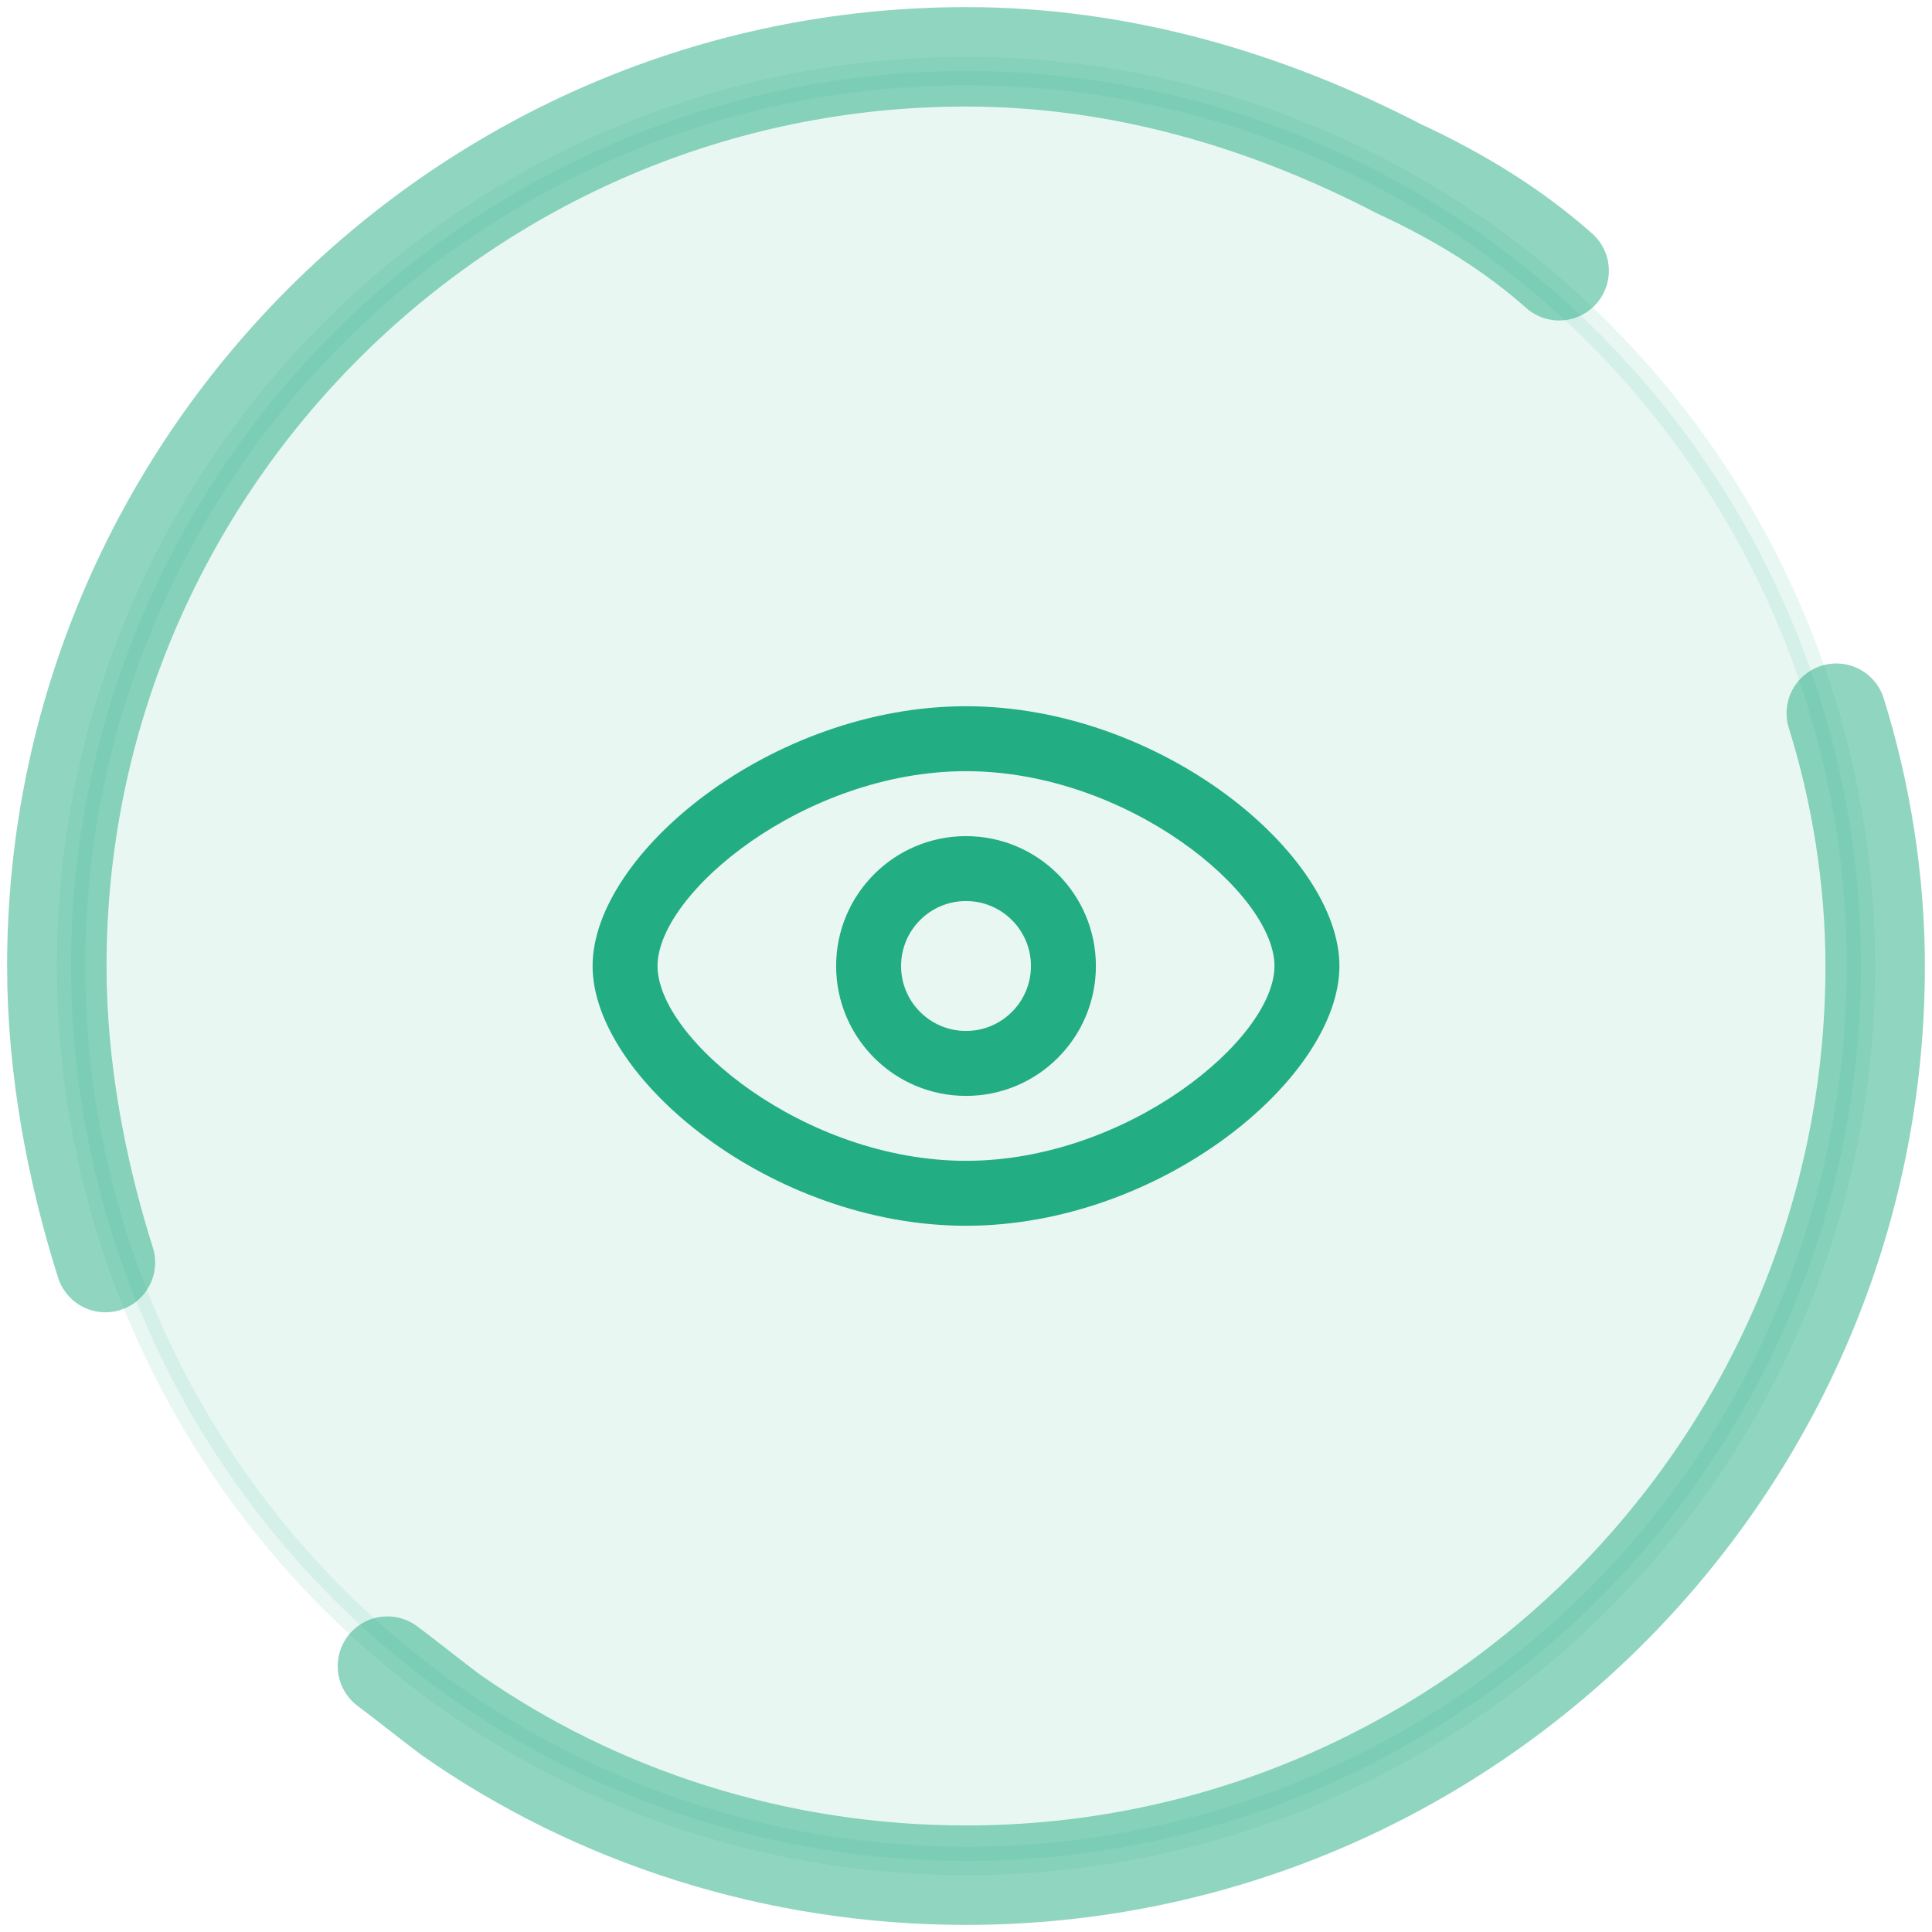 <svg width="68" height="68" viewBox="0 0 68 68" fill="none" xmlns="http://www.w3.org/2000/svg">
<circle opacity="0.1" cx="34" cy="34" r="31.5" fill="#23AD82" stroke="#23AD82"/>
<path opacity="0.5" d="M64.631 25.102C65.487 27.84 66 30.92 66 34C66 51.626 51.626 66 34 66C27.326 66 20.995 63.947 15.861 60.353C15.177 59.84 14.321 59.155 13.636 58.642M3.711 44.438C2.684 41.187 2 37.594 2 34C2 16.374 16.374 2 34 2C39.476 2 44.61 3.54 49.23 5.936C51.455 6.963 53.337 8.16 54.877 9.529" stroke="#23AD82" stroke-width="3.5" stroke-miterlimit="22.926" stroke-linecap="round" stroke-linejoin="round"/>
<path d="M34 24.857C40.851 24.857 47.143 30.065 47.143 34C47.143 37.935 40.851 43.143 34 43.143C27.15 43.143 20.857 37.935 20.857 34C20.857 30.065 27.15 24.857 34 24.857ZM34 27.143C28.327 27.143 23.143 31.433 23.143 34C23.143 36.567 28.327 40.857 34 40.857C39.674 40.857 44.857 36.567 44.857 34C44.857 31.433 39.674 27.143 34 27.143ZM34 29.429C36.525 29.429 38.572 31.475 38.572 34C38.572 36.525 36.525 38.572 34 38.572C31.476 38.572 29.429 36.525 29.429 34C29.429 31.475 31.476 29.429 34 29.429ZM34 31.714C32.738 31.714 31.715 32.738 31.715 34C31.715 35.262 32.738 36.286 34 36.286C35.263 36.286 36.286 35.262 36.286 34C36.286 32.738 35.263 31.714 34 31.714Z" fill="#23AD82"/>
</svg>

